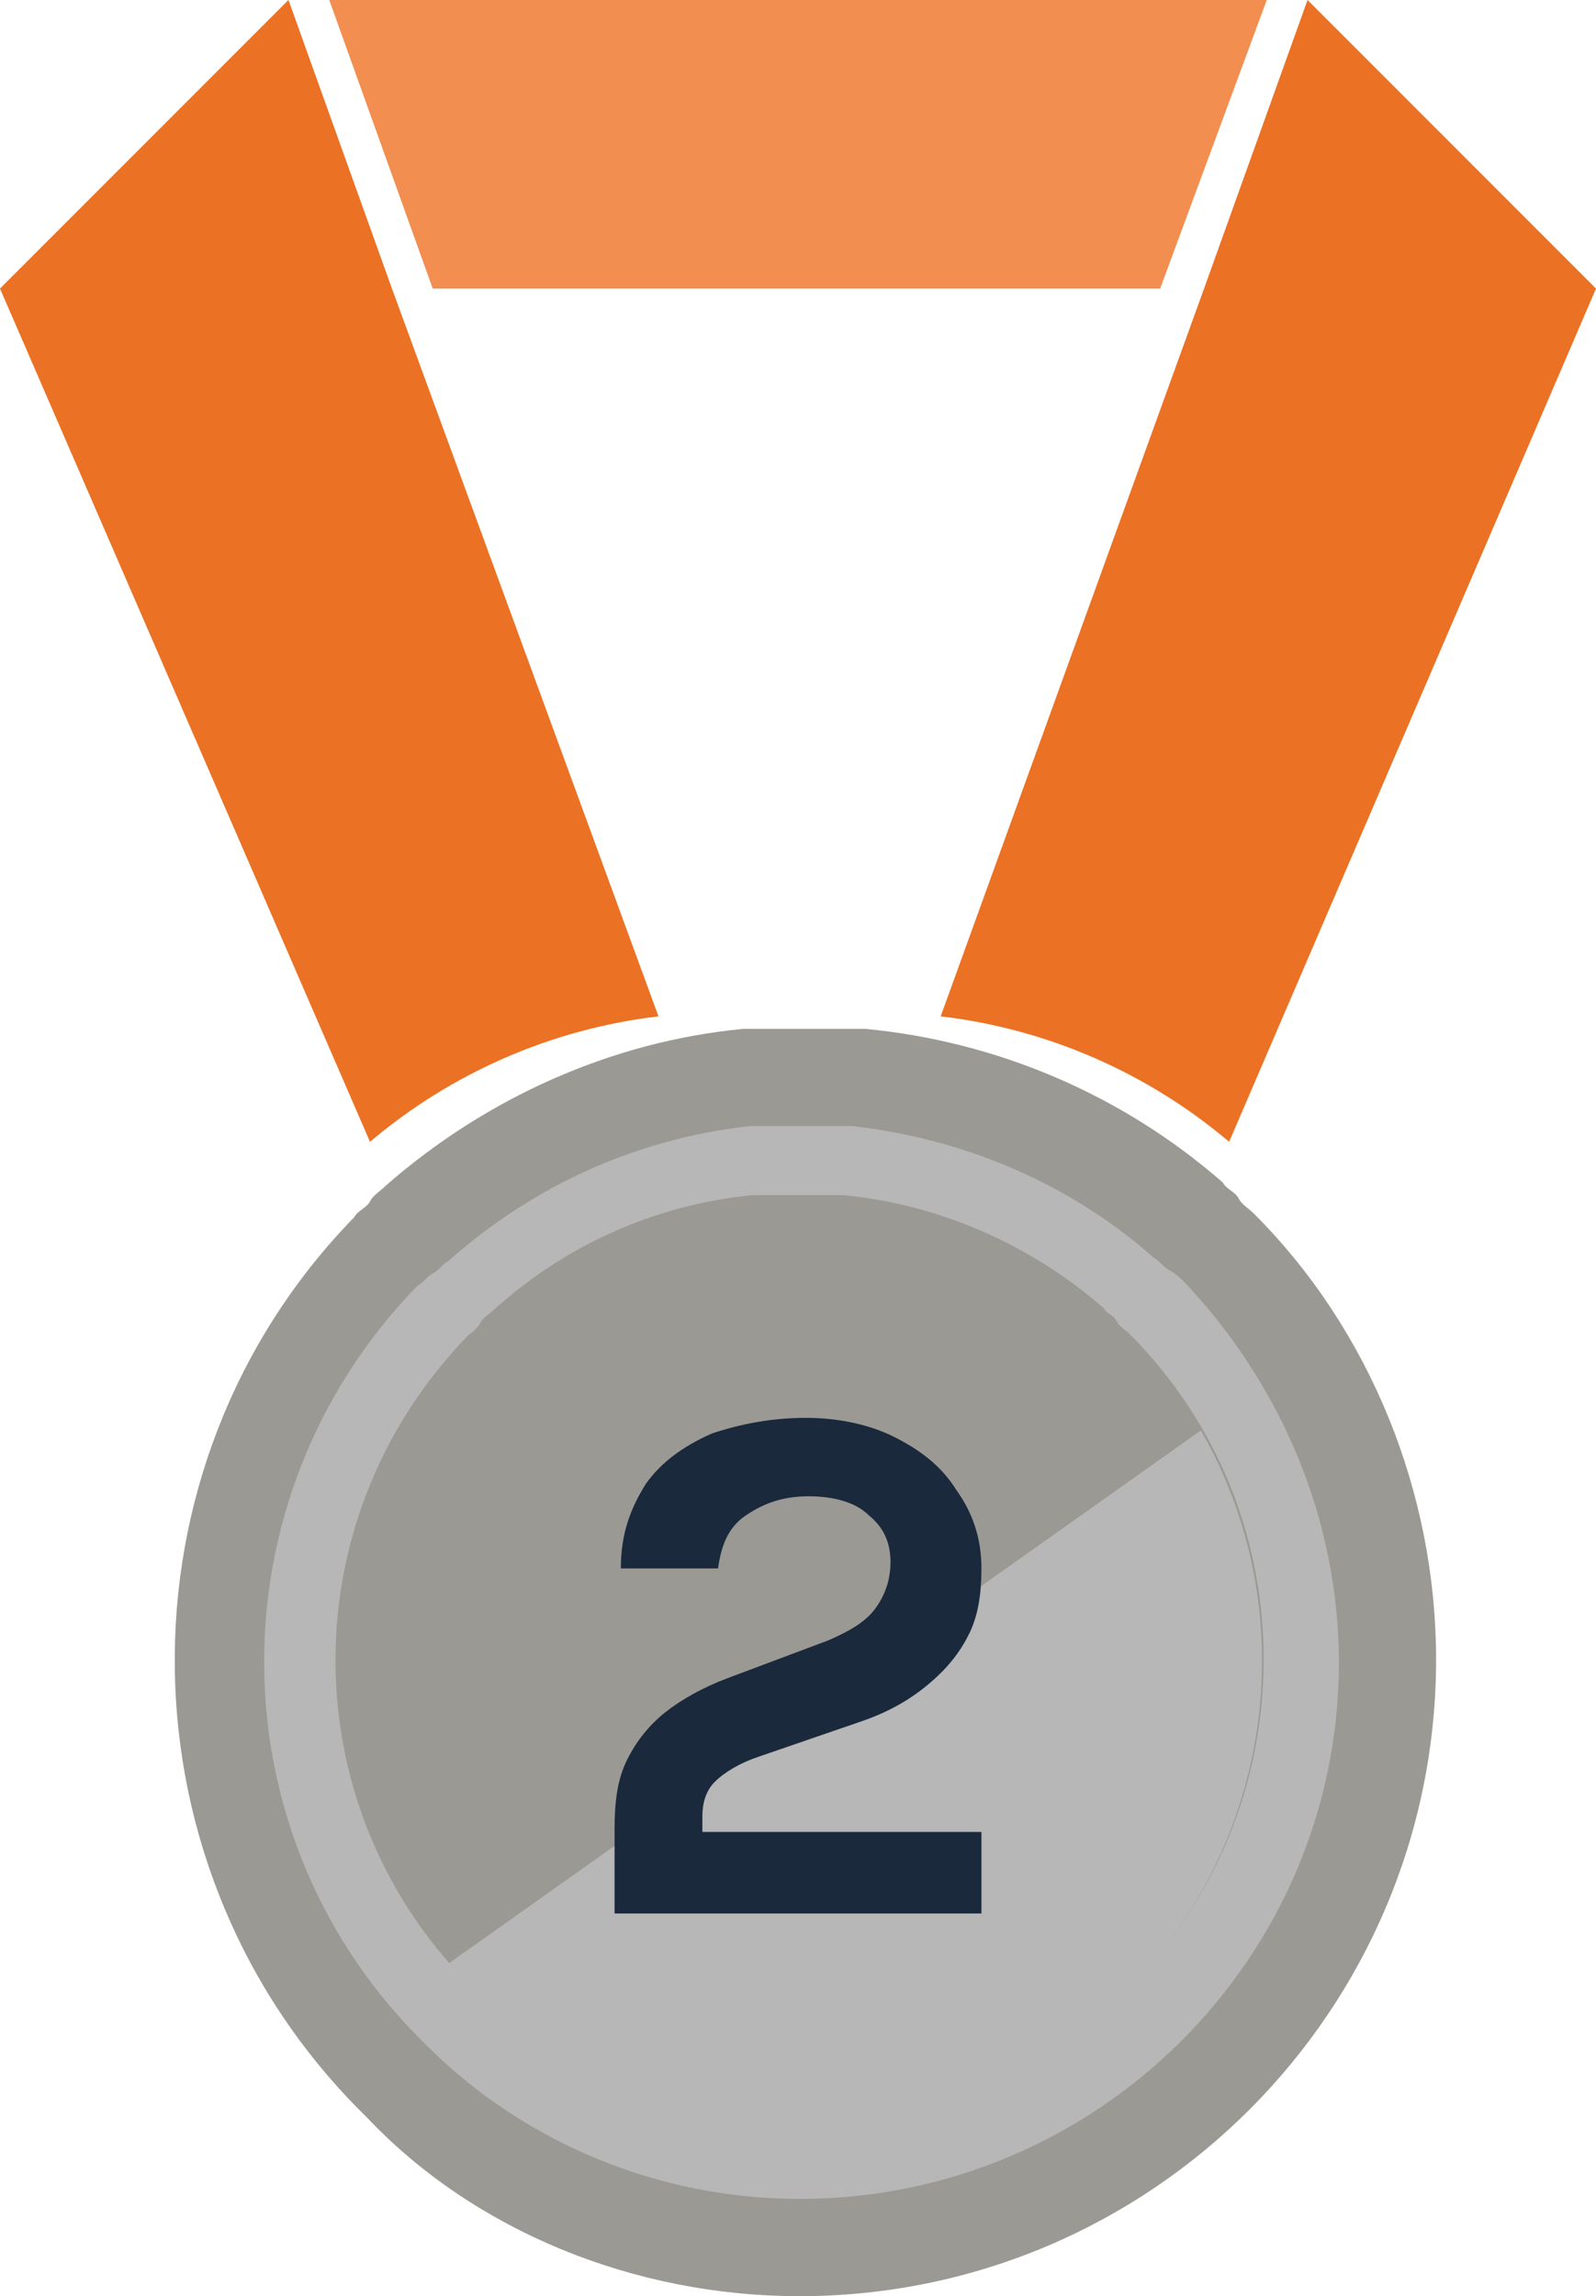 <svg version="1.1" xmlns="http://www.w3.org/2000/svg" xmlns:xlink="http://www.w3.org/1999/xlink" x="0px" y="0px"
	 viewBox="0 0 50.9 73.2" width="50.9" height="73.2" style="enable-background:new 0 0 50.9 73.2;" xml:space="preserve">
<style type="text/css">
	.st0{fill:#F28E4F;}
	.st1{fill:#EB7124;}
	.st2{fill:#9B9994;}
	.st3{fill:#B7B7B7;}
	.st4{fill:#1A293C;}
</style>
<path id="Path_89" class="st0" d="M13.8,9.2H37L40.4,0H10.5L13.8,9.2z"/>
<path id="Path_90" class="st1" d="M0,9.2l11.8,27.2c2.6-2.2,5.8-3.6,9.2-4L12.5,9.2L9.2,0L0,9.2z"/>
<path id="Path_91" class="st1" d="M41.7,0l-3.3,9.2L30,32.4c3.4,0.4,6.6,1.8,9.2,4L50.9,9.2L41.7,0z"/>
<path id="Path_92" class="st2" d="M25.5,73.2c11.2,0,20.3-9.1,20.3-20.3c0-5.3-2.1-10.5-5.8-14.2c-0.2-0.2-0.4-0.3-0.5-0.5
	s-0.4-0.3-0.5-0.5c-3.2-2.8-7.2-4.5-11.4-4.9c-0.2,0-0.5,0-0.7,0s-0.5,0-0.7,0c-0.2,0-0.3,0-0.5,0c-0.2,0-0.4,0-0.6,0
	c-0.2,0-0.5,0-0.7,0s-0.5,0-0.7,0c-4.2,0.4-8.2,2.2-11.4,5c-0.2,0.2-0.4,0.3-0.5,0.5s-0.4,0.3-0.5,0.5c-7.8,8-7.6,20.9,0.4,28.7
	C15.1,71.1,20.2,73.2,25.5,73.2L25.5,73.2z"/>
<path id="Path_93" class="st3" d="M25.5,70.1c9.5,0,17.2-7.7,17.2-17.1c0-4.5-1.8-8.8-4.9-12.1c-0.1-0.1-0.3-0.3-0.5-0.4
	s-0.3-0.3-0.5-0.4c-2.7-2.4-6.1-3.8-9.6-4.2c-0.2,0-0.4,0-0.6,0s-0.4,0-0.6,0c-0.1,0-0.3,0-0.4,0c-0.2,0-0.4,0-0.5,0
	c-0.2,0-0.4,0-0.6,0s-0.4,0-0.6,0c-3.6,0.4-6.9,1.9-9.6,4.3c-0.2,0.1-0.3,0.3-0.5,0.4s-0.3,0.3-0.5,0.4c-6.6,6.8-6.5,17.6,0.3,24.2
	C16.7,68.3,21,70.1,25.5,70.1L25.5,70.1z"/>
<path id="Path_94" class="st2" d="M25.5,67.7c8.2,0,14.8-6.6,14.8-14.8c0-3.9-1.5-7.6-4.3-10.4c-0.1-0.1-0.3-0.2-0.4-0.4
	s-0.3-0.2-0.4-0.4c-2.3-2-5.2-3.3-8.3-3.6c-0.2,0-0.4,0-0.5,0s-0.4,0-0.5,0c-0.1,0-0.2,0-0.4,0c-0.2,0-0.3,0-0.5,0
	c-0.2,0-0.4,0-0.5,0s-0.4,0-0.5,0c-3.1,0.3-6,1.6-8.3,3.7c-0.1,0.1-0.3,0.2-0.4,0.4s-0.3,0.3-0.4,0.4c-5.7,5.9-5.6,15.2,0.3,20.9
	C17.9,66.2,21.6,67.7,25.5,67.7L25.5,67.7z"/>
<path id="Path_95" class="st3" d="M14.3,62.6c5.3,6.2,14.7,6.9,20.8,1.6c5.4-4.6,6.7-12.5,3.2-18.6L14.3,62.6z"/>
<g>
	<path class="st4" d="M19.6,61v-2.7c0-0.9,0.1-1.6,0.4-2.2c0.3-0.6,0.7-1.1,1.2-1.5c0.5-0.4,1.2-0.8,2-1.1l3.2-1.2
		c0.7-0.3,1.2-0.6,1.5-1c0.3-0.4,0.5-0.9,0.5-1.5c0-0.6-0.2-1.1-0.7-1.5c-0.4-0.4-1.1-0.6-1.9-0.6c-0.8,0-1.4,0.2-2,0.6
		s-0.8,1-0.9,1.7h-3.1c0-1.1,0.3-1.9,0.8-2.7c0.5-0.7,1.2-1.2,2.1-1.6c0.9-0.3,1.9-0.5,3-0.5c1,0,2,0.2,2.8,0.6
		c0.8,0.4,1.5,0.9,2,1.7c0.5,0.7,0.8,1.5,0.8,2.5c0,0.8-0.1,1.5-0.4,2.1s-0.7,1.1-1.3,1.6s-1.3,0.9-2.2,1.2L24.2,56
		c-0.6,0.2-1.1,0.5-1.4,0.8c-0.3,0.3-0.4,0.7-0.4,1.1v0.5h8.9V61H19.6z"/>
</g>
</svg>
